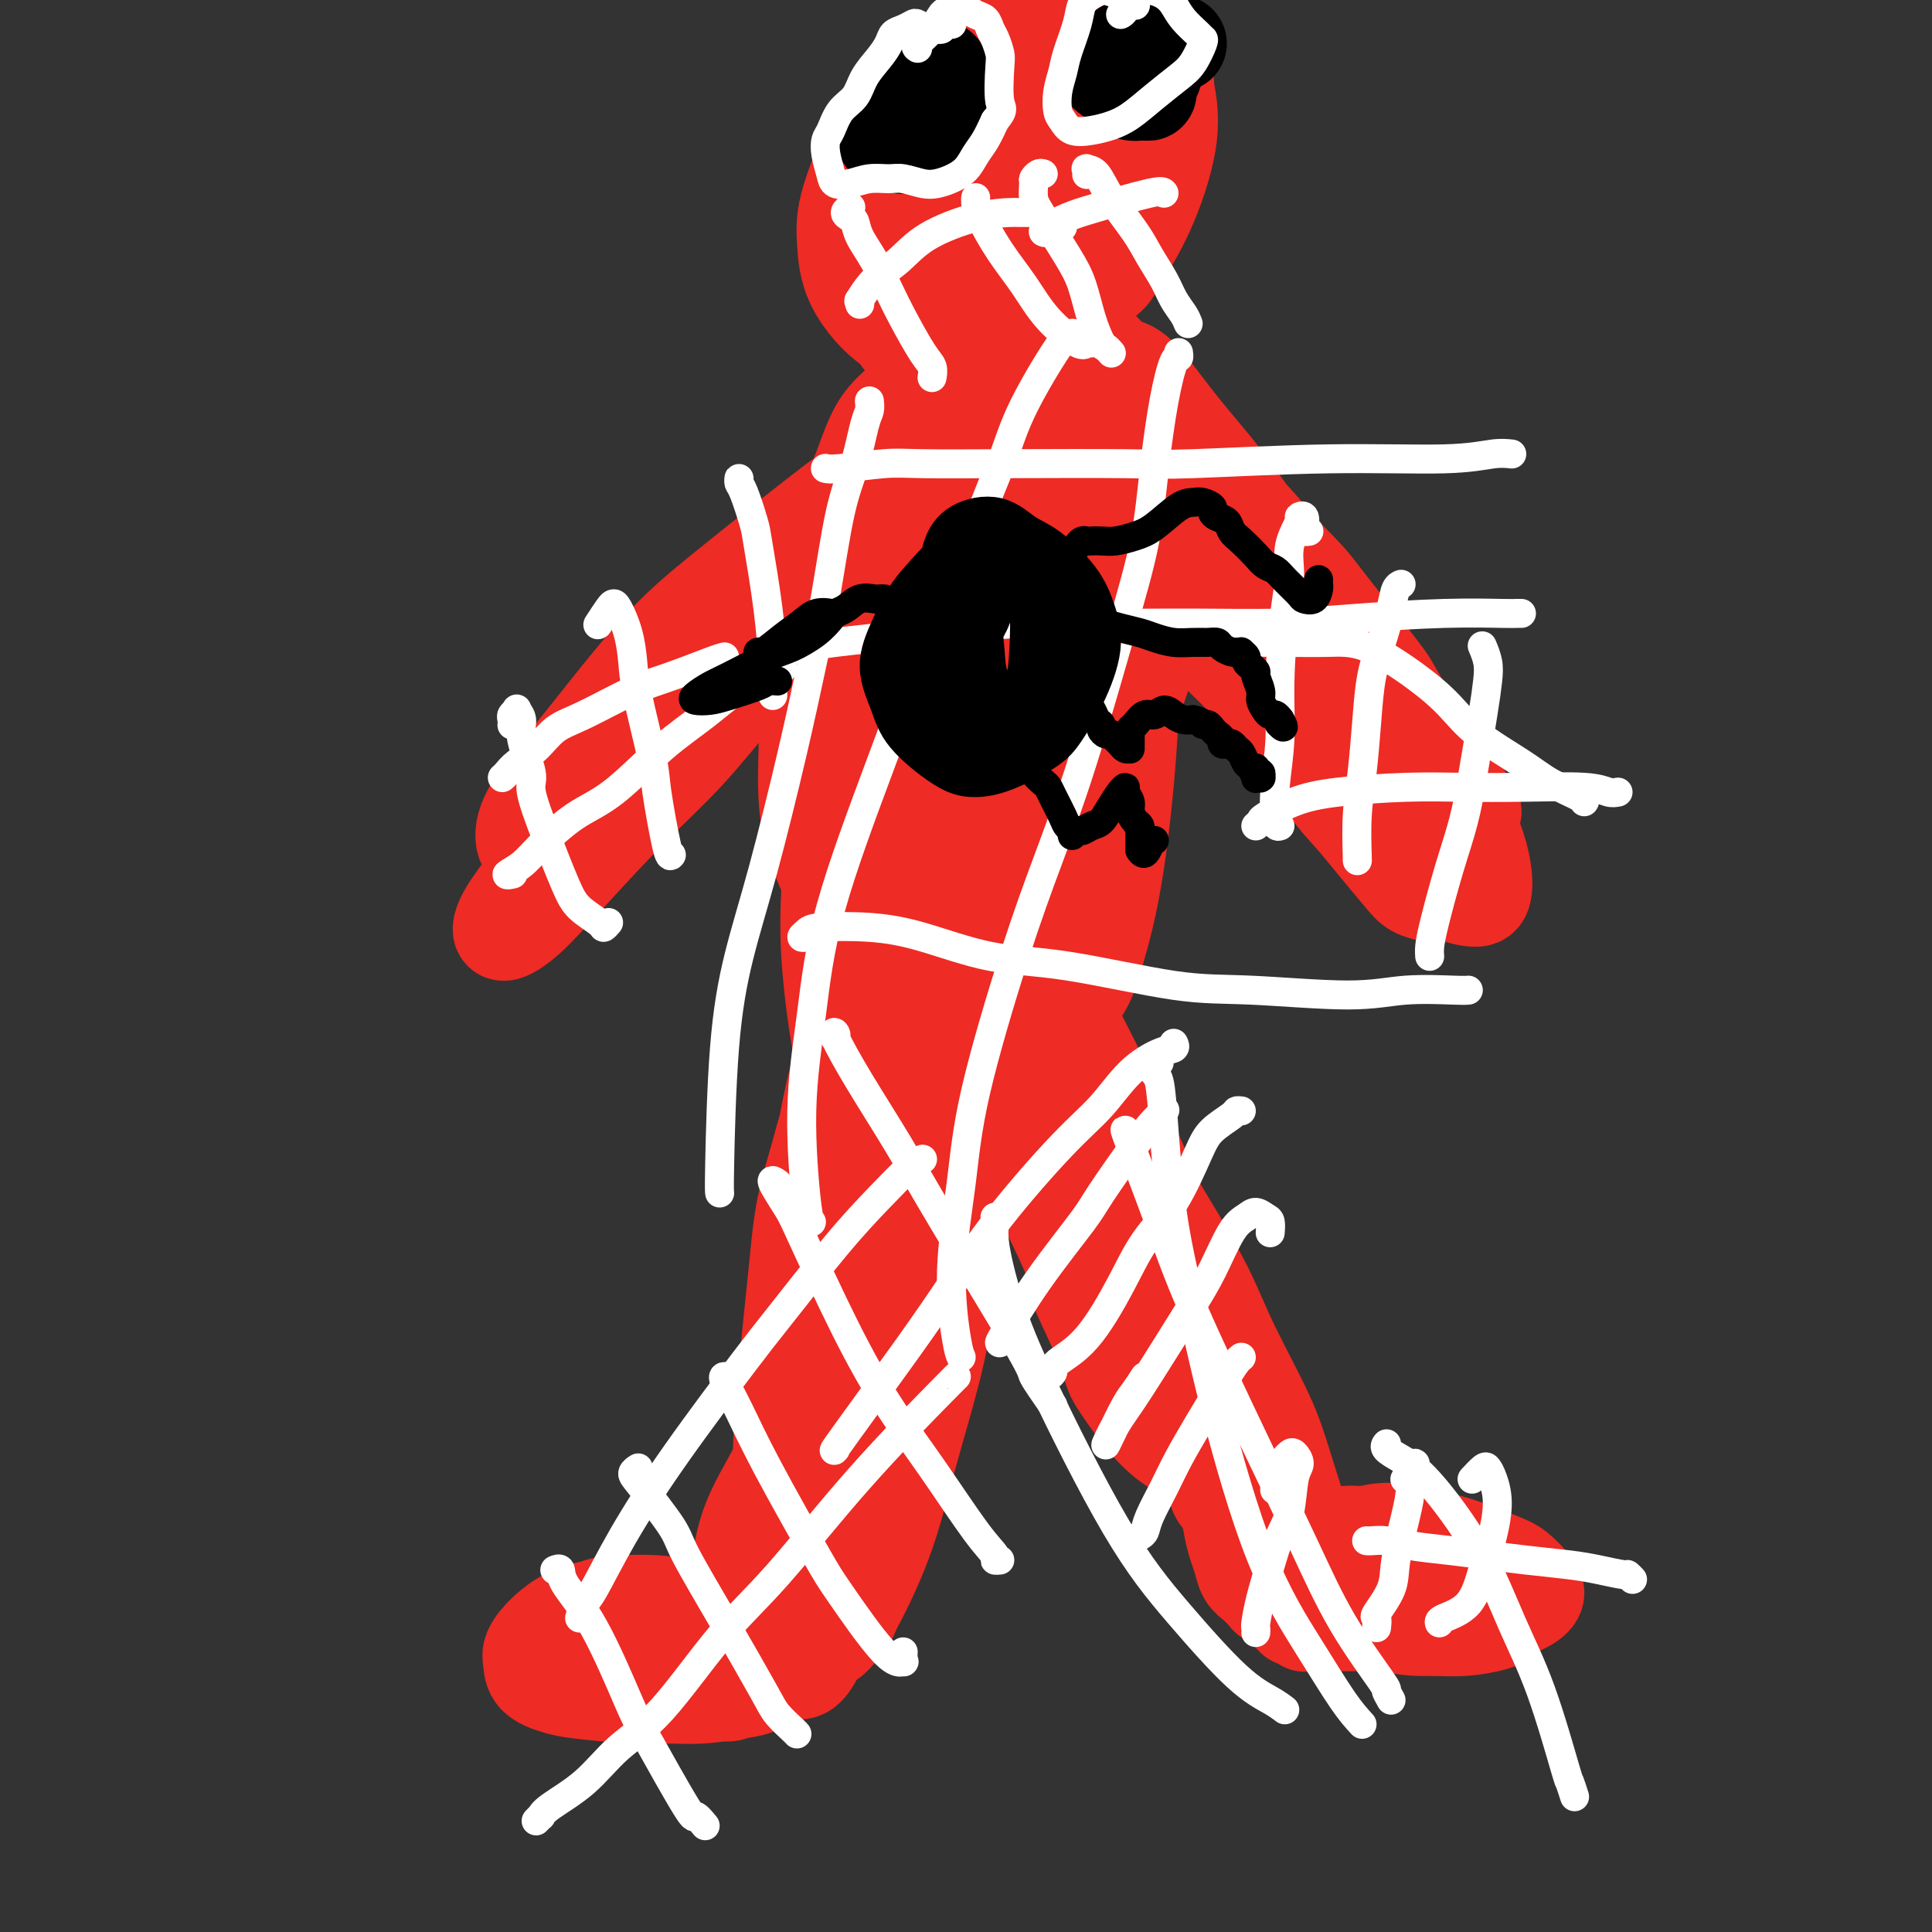 <svg viewBox='0 0 400 400' version='1.1' xmlns='http://www.w3.org/2000/svg' xmlns:xlink='http://www.w3.org/1999/xlink'><rect x="0" y="0" width="400" height="400" fill="#333333" stroke="none"/><g fill='none' stroke='#EE2B24' stroke-width='20' stroke-linecap='round' stroke-linejoin='round'><path d='M188,208c-0.025,0.022 -0.051,0.044 0,0c0.051,-0.044 0.178,-0.155 0,0c-0.178,0.155 -0.662,0.576 -1,1c-0.338,0.424 -0.532,0.850 -1,2c-0.468,1.150 -1.211,3.024 -2,5c-0.789,1.976 -1.625,4.053 -2,6c-0.375,1.947 -0.290,3.765 -1,7c-0.710,3.235 -2.214,7.889 -3,12c-0.786,4.111 -0.852,7.679 -1,11c-0.148,3.321 -0.376,6.394 -1,10c-0.624,3.606 -1.643,7.746 -2,10c-0.357,2.254 -0.052,2.623 0,3c0.052,0.377 -0.149,0.764 0,0c0.149,-0.764 0.649,-2.678 1,-5c0.351,-2.322 0.555,-5.052 1,-8c0.445,-2.948 1.132,-6.113 2,-11c0.868,-4.887 1.919,-11.494 3,-17c1.081,-5.506 2.193,-9.909 3,-14c0.807,-4.091 1.309,-7.868 2,-12c0.691,-4.132 1.571,-8.618 2,-11c0.429,-2.382 0.408,-2.659 0,-3c-0.408,-0.341 -1.204,-0.746 -2,1c-0.796,1.746 -1.593,5.643 -3,10c-1.407,4.357 -3.424,9.175 -5,14c-1.576,4.825 -2.711,9.656 -4,18c-1.289,8.344 -2.731,20.200 -4,30c-1.269,9.800 -2.366,17.542 -3,25c-0.634,7.458 -0.805,14.631 -1,21c-0.195,6.369 -0.413,11.934 0,15c0.413,3.066 1.457,3.633 2,4c0.543,0.367 0.584,0.533 1,-2c0.416,-2.533 1.208,-7.767 2,-13'/><path d='M171,317c0.908,-4.677 1.678,-8.870 3,-15c1.322,-6.130 3.196,-14.197 5,-21c1.804,-6.803 3.538,-12.342 5,-18c1.462,-5.658 2.651,-11.434 4,-17c1.349,-5.566 2.858,-10.921 4,-17c1.142,-6.079 1.915,-12.880 2,-18c0.085,-5.120 -0.520,-8.558 -1,-11c-0.480,-2.442 -0.835,-3.888 -2,-5c-1.165,-1.112 -3.142,-1.890 -5,-1c-1.858,0.890 -3.599,3.447 -5,6c-1.401,2.553 -2.464,5.103 -4,10c-1.536,4.897 -3.547,12.143 -5,19c-1.453,6.857 -2.347,13.326 -3,20c-0.653,6.674 -1.063,13.555 -2,23c-0.937,9.445 -2.399,21.455 -3,30c-0.601,8.545 -0.341,13.627 0,18c0.341,4.373 0.762,8.039 2,11c1.238,2.961 3.291,5.219 5,6c1.709,0.781 3.072,0.087 4,-1c0.928,-1.087 1.422,-2.567 3,-7c1.578,-4.433 4.241,-11.819 6,-19c1.759,-7.181 2.613,-14.157 4,-21c1.387,-6.843 3.307,-13.554 5,-23c1.693,-9.446 3.161,-21.628 4,-30c0.839,-8.372 1.050,-12.936 1,-18c-0.050,-5.064 -0.361,-10.629 -1,-15c-0.639,-4.371 -1.608,-7.547 -3,-9c-1.392,-1.453 -3.208,-1.183 -5,0c-1.792,1.183 -3.559,3.280 -6,8c-2.441,4.720 -5.554,12.063 -8,19c-2.446,6.937 -4.223,13.469 -6,20'/><path d='M169,241c-2.892,9.355 -3.122,13.243 -4,22c-0.878,8.757 -2.406,22.384 -3,32c-0.594,9.616 -0.255,15.221 0,21c0.255,5.779 0.427,11.733 1,16c0.573,4.267 1.548,6.846 3,8c1.452,1.154 3.382,0.882 5,0c1.618,-0.882 2.923,-2.373 5,-6c2.077,-3.627 4.924,-9.391 7,-15c2.076,-5.609 3.379,-11.064 5,-17c1.621,-5.936 3.561,-12.354 5,-18c1.439,-5.646 2.379,-10.522 3,-17c0.621,-6.478 0.925,-14.559 1,-20c0.075,-5.441 -0.078,-8.243 -1,-11c-0.922,-2.757 -2.613,-5.471 -4,-6c-1.387,-0.529 -2.470,1.125 -4,3c-1.530,1.875 -3.507,3.971 -6,9c-2.493,5.029 -5.501,12.992 -8,20c-2.499,7.008 -4.487,13.060 -6,19c-1.513,5.940 -2.550,11.768 -4,19c-1.450,7.232 -3.311,15.868 -4,22c-0.689,6.132 -0.204,9.760 0,13c0.204,3.240 0.127,6.093 1,8c0.873,1.907 2.695,2.867 4,3c1.305,0.133 2.092,-0.560 3,-2c0.908,-1.440 1.937,-3.627 3,-8c1.063,-4.373 2.161,-10.932 3,-16c0.839,-5.068 1.418,-8.645 2,-12c0.582,-3.355 1.166,-6.487 1,-10c-0.166,-3.513 -1.083,-7.407 -2,-9c-0.917,-1.593 -1.833,-0.884 -3,0c-1.167,0.884 -2.583,1.942 -4,3'/><path d='M168,292c-2.339,2.622 -4.687,7.676 -7,12c-2.313,4.324 -4.592,7.919 -6,12c-1.408,4.081 -1.946,8.649 -3,14c-1.054,5.351 -2.626,11.486 -3,15c-0.374,3.514 0.450,4.406 1,5c0.550,0.594 0.827,0.888 2,0c1.173,-0.888 3.242,-2.960 5,-5c1.758,-2.040 3.204,-4.049 5,-6c1.796,-1.951 3.942,-3.843 5,-5c1.058,-1.157 1.029,-1.578 1,-2'/><path d='M111,342c-0.100,1.064 -0.200,2.127 0,3c0.200,0.873 0.700,1.554 1,2c0.300,0.446 0.399,0.656 1,1c0.601,0.344 1.703,0.823 3,1c1.297,0.177 2.788,0.053 4,0c1.212,-0.053 2.144,-0.034 4,0c1.856,0.034 4.635,0.083 7,0c2.365,-0.083 4.314,-0.297 6,0c1.686,0.297 3.109,1.105 5,1c1.891,-0.105 4.252,-1.123 6,-2c1.748,-0.877 2.885,-1.611 4,-2c1.115,-0.389 2.208,-0.432 3,-1c0.792,-0.568 1.282,-1.661 2,-2c0.718,-0.339 1.663,0.078 2,0c0.337,-0.078 0.066,-0.650 0,-1c-0.066,-0.350 0.072,-0.479 0,-1c-0.072,-0.521 -0.356,-1.435 -1,-2c-0.644,-0.565 -1.648,-0.782 -3,-1c-1.352,-0.218 -3.052,-0.438 -5,-1c-1.948,-0.562 -4.144,-1.467 -6,-2c-1.856,-0.533 -3.372,-0.694 -6,-1c-2.628,-0.306 -6.368,-0.755 -9,-1c-2.632,-0.245 -4.155,-0.285 -6,0c-1.845,0.285 -4.010,0.895 -6,2c-1.990,1.105 -3.803,2.705 -5,4c-1.197,1.295 -1.777,2.283 -2,3c-0.223,0.717 -0.087,1.162 0,2c0.087,0.838 0.126,2.070 1,3c0.874,0.930 2.581,1.558 4,2c1.419,0.442 2.548,0.698 5,1c2.452,0.302 6.226,0.651 10,1'/><path d='M130,351c3.823,0.296 5.879,0.035 8,0c2.121,-0.035 4.307,0.154 7,0c2.693,-0.154 5.895,-0.653 8,-1c2.105,-0.347 3.115,-0.544 4,-1c0.885,-0.456 1.645,-1.172 2,-2c0.355,-0.828 0.307,-1.770 0,-3c-0.307,-1.230 -0.871,-2.750 -2,-4c-1.129,-1.250 -2.822,-2.230 -4,-3c-1.178,-0.770 -1.841,-1.329 -4,-2c-2.159,-0.671 -5.815,-1.455 -8,-2c-2.185,-0.545 -2.898,-0.852 -5,-1c-2.102,-0.148 -5.593,-0.139 -8,0c-2.407,0.139 -3.731,0.407 -5,1c-1.269,0.593 -2.484,1.511 -4,3c-1.516,1.489 -3.334,3.547 -4,5c-0.666,1.453 -0.179,2.299 0,3c0.179,0.701 0.051,1.257 1,2c0.949,0.743 2.976,1.673 5,2c2.024,0.327 4.045,0.049 6,0c1.955,-0.049 3.844,0.129 5,0c1.156,-0.129 1.578,-0.564 2,-1'/><path d='M201,199c0.112,0.020 0.225,0.040 0,0c-0.225,-0.040 -0.786,-0.140 -1,0c-0.214,0.140 -0.080,0.521 0,1c0.080,0.479 0.106,1.057 0,2c-0.106,0.943 -0.345,2.252 0,4c0.345,1.748 1.275,3.937 2,6c0.725,2.063 1.244,4.001 2,6c0.756,1.999 1.748,4.059 3,7c1.252,2.941 2.763,6.764 4,10c1.237,3.236 2.200,5.885 3,8c0.800,2.115 1.436,3.698 3,7c1.564,3.302 4.054,8.325 5,11c0.946,2.675 0.348,3.001 1,5c0.652,1.999 2.554,5.670 4,9c1.446,3.330 2.434,6.320 3,8c0.566,1.680 0.709,2.052 2,4c1.291,1.948 3.731,5.473 6,8c2.269,2.527 4.366,4.054 6,5c1.634,0.946 2.805,1.309 4,2c1.195,0.691 2.414,1.711 3,3c0.586,1.289 0.538,2.848 1,4c0.462,1.152 1.432,1.898 2,3c0.568,1.102 0.732,2.560 1,4c0.268,1.440 0.639,2.862 1,4c0.361,1.138 0.710,1.992 1,3c0.290,1.008 0.519,2.172 1,3c0.481,0.828 1.215,1.321 2,2c0.785,0.679 1.623,1.543 2,2c0.377,0.457 0.294,0.508 1,1c0.706,0.492 2.202,1.426 3,2c0.798,0.574 0.899,0.787 1,1'/><path d='M267,334c1.494,1.403 0.729,0.912 1,1c0.271,0.088 1.577,0.756 2,1c0.423,0.244 -0.039,0.065 0,0c0.039,-0.065 0.578,-0.018 1,0c0.422,0.018 0.729,0.005 1,0c0.271,-0.005 0.508,-0.001 1,0c0.492,0.001 1.239,0.000 2,0c0.761,-0.000 1.537,-0.000 2,0c0.463,0.000 0.614,0.000 1,0c0.386,-0.000 1.006,-0.000 2,0c0.994,0.000 2.360,-0.000 3,0c0.640,0.000 0.552,0.000 1,0c0.448,-0.000 1.431,-0.000 2,0c0.569,0.000 0.725,0.001 1,0c0.275,-0.001 0.669,-0.002 1,0c0.331,0.002 0.600,0.009 1,0c0.400,-0.009 0.932,-0.032 1,0c0.068,0.032 -0.326,0.120 0,0c0.326,-0.120 1.374,-0.449 2,-1c0.626,-0.551 0.832,-1.326 1,-2c0.168,-0.674 0.299,-1.249 1,-2c0.701,-0.751 1.974,-1.680 3,-2c1.026,-0.320 1.806,-0.033 3,0c1.194,0.033 2.803,-0.188 4,0c1.197,0.188 1.984,0.786 3,1c1.016,0.214 2.262,0.043 3,0c0.738,-0.043 0.968,0.041 1,0c0.032,-0.041 -0.136,-0.207 0,0c0.136,0.207 0.575,0.786 1,1c0.425,0.214 0.836,0.061 1,0c0.164,-0.061 0.082,-0.031 0,0'/><path d='M313,331c2.753,0.083 1.637,-0.710 1,-1c-0.637,-0.290 -0.795,-0.077 -1,0c-0.205,0.077 -0.456,0.018 -1,0c-0.544,-0.018 -1.379,0.006 -2,0c-0.621,-0.006 -1.026,-0.041 -2,0c-0.974,0.041 -2.516,0.158 -4,0c-1.484,-0.158 -2.910,-0.590 -5,-1c-2.090,-0.410 -4.846,-0.798 -7,-1c-2.154,-0.202 -3.708,-0.219 -5,0c-1.292,0.219 -2.324,0.674 -3,1c-0.676,0.326 -0.997,0.523 -1,1c-0.003,0.477 0.312,1.235 1,2c0.688,0.765 1.750,1.537 3,2c1.250,0.463 2.688,0.616 5,1c2.312,0.384 5.499,1.001 8,1c2.501,-0.001 4.315,-0.618 6,-1c1.685,-0.382 3.241,-0.529 5,-1c1.759,-0.471 3.720,-1.266 5,-2c1.280,-0.734 1.879,-1.408 2,-2c0.121,-0.592 -0.234,-1.104 -1,-2c-0.766,-0.896 -1.942,-2.178 -3,-3c-1.058,-0.822 -1.997,-1.186 -4,-2c-2.003,-0.814 -5.068,-2.080 -8,-3c-2.932,-0.920 -5.731,-1.495 -8,-2c-2.269,-0.505 -4.010,-0.941 -6,-1c-1.990,-0.059 -4.231,0.260 -6,1c-1.769,0.740 -3.065,1.903 -4,3c-0.935,1.097 -1.508,2.129 -2,3c-0.492,0.871 -0.902,1.581 0,3c0.902,1.419 3.115,3.548 5,5c1.885,1.452 3.443,2.226 5,3'/><path d='M286,335c3.473,2.143 7.154,2.000 10,2c2.846,0.000 4.855,0.143 7,0c2.145,-0.143 4.424,-0.573 6,-1c1.576,-0.427 2.450,-0.851 3,-2c0.550,-1.149 0.778,-3.023 1,-4c0.222,-0.977 0.439,-1.058 -1,-2c-1.439,-0.942 -4.534,-2.744 -7,-4c-2.466,-1.256 -4.303,-1.967 -8,-3c-3.697,-1.033 -9.255,-2.388 -13,-3c-3.745,-0.612 -5.677,-0.481 -8,0c-2.323,0.481 -5.035,1.312 -7,2c-1.965,0.688 -3.182,1.232 -4,2c-0.818,0.768 -1.238,1.758 -1,3c0.238,1.242 1.135,2.735 3,4c1.865,1.265 4.700,2.303 7,3c2.300,0.697 4.066,1.053 7,1c2.934,-0.053 7.035,-0.514 10,-1c2.965,-0.486 4.795,-0.996 6,-2c1.205,-1.004 1.786,-2.501 2,-3c0.214,-0.499 0.061,0.000 0,0c-0.061,-0.000 -0.031,-0.500 0,-1'/><path d='M273,322c0.012,0.021 0.024,0.042 0,0c-0.024,-0.042 -0.083,-0.146 -1,0c-0.917,0.146 -2.692,0.544 -4,0c-1.308,-0.544 -2.147,-2.029 -3,-3c-0.853,-0.971 -1.718,-1.428 -3,-4c-1.282,-2.572 -2.982,-7.259 -4,-11c-1.018,-3.741 -1.355,-6.537 -2,-9c-0.645,-2.463 -1.597,-4.595 -3,-8c-1.403,-3.405 -3.256,-8.084 -5,-12c-1.744,-3.916 -3.378,-7.071 -5,-10c-1.622,-2.929 -3.230,-5.633 -5,-8c-1.770,-2.367 -3.701,-4.397 -5,-5c-1.299,-0.603 -1.964,0.221 -2,1c-0.036,0.779 0.559,1.512 2,5c1.441,3.488 3.728,9.730 6,15c2.272,5.270 4.528,9.567 7,14c2.472,4.433 5.159,9.002 8,15c2.841,5.998 5.834,13.427 8,18c2.166,4.573 3.504,6.292 5,8c1.496,1.708 3.148,3.405 4,4c0.852,0.595 0.902,0.089 1,-1c0.098,-1.089 0.242,-2.759 0,-5c-0.242,-2.241 -0.870,-5.052 -2,-9c-1.130,-3.948 -2.762,-9.031 -4,-13c-1.238,-3.969 -2.083,-6.822 -4,-11c-1.917,-4.178 -4.907,-9.681 -7,-14c-2.093,-4.319 -3.288,-7.453 -5,-11c-1.712,-3.547 -3.942,-7.506 -6,-11c-2.058,-3.494 -3.943,-6.524 -6,-10c-2.057,-3.476 -4.284,-7.397 -6,-10c-1.716,-2.603 -2.919,-3.886 -4,-5c-1.081,-1.114 -2.041,-2.057 -3,-3'/><path d='M225,229c-5.941,-10.305 -2.292,-4.067 -1,-1c1.292,3.067 0.227,2.962 0,3c-0.227,0.038 0.386,0.221 2,4c1.614,3.779 4.231,11.156 7,17c2.769,5.844 5.691,10.154 9,16c3.309,5.846 7.006,13.228 9,17c1.994,3.772 2.284,3.935 3,5c0.716,1.065 1.858,3.033 3,5'/><path d='M268,316c0.248,0.283 0.496,0.566 1,2c0.504,1.434 1.263,4.018 2,6c0.737,1.982 1.451,3.362 2,4c0.549,0.638 0.934,0.536 1,0c0.066,-0.536 -0.189,-1.505 -1,-4c-0.811,-2.495 -2.180,-6.515 -4,-10c-1.820,-3.485 -4.090,-6.434 -6,-10c-1.910,-3.566 -3.459,-7.749 -6,-14c-2.541,-6.251 -6.074,-14.569 -9,-21c-2.926,-6.431 -5.246,-10.975 -7,-15c-1.754,-4.025 -2.943,-7.530 -5,-11c-2.057,-3.470 -4.982,-6.905 -7,-9c-2.018,-2.095 -3.129,-2.850 -4,-4c-0.871,-1.150 -1.504,-2.694 -2,-5c-0.496,-2.306 -0.856,-5.373 -1,-7c-0.144,-1.627 -0.072,-1.813 0,-2'/><path d='M221,210c-0.040,1.483 -0.079,2.967 0,3c0.079,0.033 0.277,-1.384 1,1c0.723,2.384 1.970,8.570 3,12c1.030,3.430 1.841,4.103 3,7c1.159,2.897 2.665,8.017 4,12c1.335,3.983 2.500,6.827 4,9c1.500,2.173 3.334,3.673 4,4c0.666,0.327 0.162,-0.519 0,-2c-0.162,-1.481 0.016,-3.597 -1,-7c-1.016,-3.403 -3.228,-8.091 -5,-12c-1.772,-3.909 -3.104,-7.037 -5,-11c-1.896,-3.963 -4.357,-8.759 -6,-12c-1.643,-3.241 -2.470,-4.926 -3,-6c-0.530,-1.074 -0.765,-1.537 -1,-2'/><path d='M209,197c-1.022,0.271 -2.043,0.541 -3,1c-0.957,0.459 -1.848,1.105 -2,2c-0.152,0.895 0.436,2.038 1,4c0.564,1.962 1.105,4.742 2,7c0.895,2.258 2.144,3.993 3,5c0.856,1.007 1.318,1.287 2,1c0.682,-0.287 1.585,-1.140 2,-3c0.415,-1.860 0.341,-4.725 0,-7c-0.341,-2.275 -0.950,-3.959 -2,-6c-1.050,-2.041 -2.541,-4.440 -4,-6c-1.459,-1.560 -2.887,-2.283 -4,-3c-1.113,-0.717 -1.910,-1.429 -3,-1c-1.090,0.429 -2.474,1.999 -3,3c-0.526,1.001 -0.196,1.431 0,4c0.196,2.569 0.258,7.275 1,11c0.742,3.725 2.164,6.469 3,8c0.836,1.531 1.085,1.848 2,2c0.915,0.152 2.496,0.137 4,-2c1.504,-2.137 2.931,-6.396 4,-10c1.069,-3.604 1.782,-6.552 2,-9c0.218,-2.448 -0.057,-4.397 -1,-7c-0.943,-2.603 -2.554,-5.861 -4,-8c-1.446,-2.139 -2.729,-3.158 -4,-4c-1.271,-0.842 -2.531,-1.507 -4,-1c-1.469,0.507 -3.148,2.186 -4,4c-0.852,1.814 -0.878,3.762 -1,6c-0.122,2.238 -0.339,4.765 0,8c0.339,3.235 1.235,7.176 2,10c0.765,2.824 1.398,4.529 2,6c0.602,1.471 1.172,2.706 2,3c0.828,0.294 1.914,-0.353 3,-1'/><path d='M205,214c1.000,0.133 1.000,-0.533 1,-1c-0.000,-0.467 0.000,-0.733 0,-1'/><path d='M189,117c0.097,-0.101 0.194,-0.203 0,0c-0.194,0.203 -0.678,0.710 -1,1c-0.322,0.290 -0.482,0.365 -1,2c-0.518,1.635 -1.395,4.832 -2,8c-0.605,3.168 -0.939,6.307 -1,10c-0.061,3.693 0.152,7.940 1,14c0.848,6.060 2.330,13.932 4,20c1.670,6.068 3.526,10.333 5,14c1.474,3.667 2.565,6.737 4,9c1.435,2.263 3.214,3.718 4,4c0.786,0.282 0.577,-0.608 1,-2c0.423,-1.392 1.476,-3.286 2,-7c0.524,-3.714 0.517,-9.248 1,-14c0.483,-4.752 1.455,-8.722 2,-13c0.545,-4.278 0.663,-8.863 1,-16c0.337,-7.137 0.893,-16.825 1,-24c0.107,-7.175 -0.236,-11.835 -1,-16c-0.764,-4.165 -1.949,-7.834 -3,-12c-1.051,-4.166 -1.968,-8.829 -3,-12c-1.032,-3.171 -2.180,-4.849 -3,-6c-0.820,-1.151 -1.310,-1.774 -2,-1c-0.690,0.774 -1.578,2.947 -3,6c-1.422,3.053 -3.379,6.986 -5,11c-1.621,4.014 -2.905,8.107 -5,15c-2.095,6.893 -5.001,16.585 -7,25c-1.999,8.415 -3.093,15.555 -4,22c-0.907,6.445 -1.629,12.197 -1,18c0.629,5.803 2.608,11.658 4,15c1.392,3.342 2.196,4.171 3,5'/><path d='M223,178c0.045,-1.514 0.089,-3.027 0,-4c-0.089,-0.973 -0.313,-1.405 0,-6c0.313,-4.595 1.161,-13.352 2,-21c0.839,-7.648 1.668,-14.185 2,-18c0.332,-3.815 0.166,-4.907 0,-6'/><path d='M218,89c0.165,-0.066 0.331,-0.132 -2,-2c-2.331,-1.868 -7.158,-5.538 -10,-7c-2.842,-1.462 -3.698,-0.715 -5,0c-1.302,0.715 -3.048,1.398 -5,4c-1.952,2.602 -4.108,7.122 -6,11c-1.892,3.878 -3.519,7.114 -5,11c-1.481,3.886 -2.814,8.423 -4,16c-1.186,7.577 -2.224,18.193 -3,27c-0.776,8.807 -1.291,15.804 -1,23c0.291,7.196 1.386,14.591 3,20c1.614,5.409 3.747,8.831 5,11c1.253,2.169 1.627,3.084 2,4'/><path d='M204,93c-0.024,-0.439 -0.049,-0.878 0,-1c0.049,-0.122 0.170,0.073 0,-1c-0.170,-1.073 -0.631,-3.413 -1,-5c-0.369,-1.587 -0.644,-2.422 -1,-3c-0.356,-0.578 -0.792,-0.898 -2,0c-1.208,0.898 -3.188,3.015 -5,6c-1.812,2.985 -3.457,6.839 -5,10c-1.543,3.161 -2.983,5.629 -4,10c-1.017,4.371 -1.611,10.644 -2,16c-0.389,5.356 -0.572,9.795 0,15c0.572,5.205 1.900,11.175 3,18c1.100,6.825 1.973,14.504 3,19c1.027,4.496 2.208,5.809 3,7c0.792,1.191 1.195,2.259 3,2c1.805,-0.259 5.011,-1.844 7,-4c1.989,-2.156 2.761,-4.884 4,-8c1.239,-3.116 2.947,-6.620 5,-13c2.053,-6.380 4.453,-15.636 6,-23c1.547,-7.364 2.242,-12.836 3,-18c0.758,-5.164 1.578,-10.021 1,-15c-0.578,-4.979 -2.553,-10.080 -4,-13c-1.447,-2.920 -2.365,-3.659 -4,-4c-1.635,-0.341 -3.988,-0.283 -6,2c-2.012,2.283 -3.683,6.791 -5,11c-1.317,4.209 -2.278,8.117 -3,12c-0.722,3.883 -1.203,7.740 -2,13c-0.797,5.260 -1.911,11.923 -2,16c-0.089,4.077 0.846,5.568 1,7c0.154,1.432 -0.474,2.807 0,3c0.474,0.193 2.051,-0.794 3,-2c0.949,-1.206 1.271,-2.630 2,-5c0.729,-2.370 1.864,-5.685 3,-9'/><path d='M205,136c1.911,-5.289 2.689,-10.511 3,-13c0.311,-2.489 0.156,-2.244 0,-2'/><path d='M220,118c0.041,-3.267 0.082,-6.535 0,-9c-0.082,-2.465 -0.285,-4.128 -1,-6c-0.715,-1.872 -1.940,-3.952 -3,-6c-1.060,-2.048 -1.955,-4.063 -3,-6c-1.045,-1.937 -2.240,-3.797 -4,-6c-1.760,-2.203 -4.086,-4.749 -6,-6c-1.914,-1.251 -3.418,-1.207 -5,-1c-1.582,0.207 -3.243,0.579 -6,2c-2.757,1.421 -6.609,3.892 -9,7c-2.391,3.108 -3.321,6.851 -5,11c-1.679,4.149 -4.107,8.702 -6,16c-1.893,7.298 -3.252,17.339 -4,25c-0.748,7.661 -0.885,12.942 -1,18c-0.115,5.058 -0.208,9.893 1,15c1.208,5.107 3.715,10.486 6,14c2.285,3.514 4.346,5.164 7,7c2.654,1.836 5.899,3.858 10,4c4.101,0.142 9.058,-1.595 13,-4c3.942,-2.405 6.868,-5.478 10,-9c3.132,-3.522 6.471,-7.494 10,-14c3.529,-6.506 7.247,-15.547 10,-23c2.753,-7.453 4.542,-13.317 6,-19c1.458,-5.683 2.585,-11.186 2,-18c-0.585,-6.814 -2.881,-14.941 -5,-21c-2.119,-6.059 -4.061,-10.051 -6,-13c-1.939,-2.949 -3.876,-4.854 -7,-6c-3.124,-1.146 -7.435,-1.534 -11,-1c-3.565,0.534 -6.383,1.990 -9,4c-2.617,2.010 -5.033,4.574 -8,9c-2.967,4.426 -6.483,10.713 -10,17'/><path d='M186,99c-3.798,6.339 -4.291,9.187 -6,18c-1.709,8.813 -4.632,23.592 -6,31c-1.368,7.408 -1.180,7.444 -1,11c0.180,3.556 0.353,10.633 1,16c0.647,5.367 1.769,9.025 4,14c2.231,4.975 5.573,11.268 9,15c3.427,3.732 6.941,4.903 10,6c3.059,1.097 5.665,2.121 10,2c4.335,-0.121 10.400,-1.387 14,-4c3.600,-2.613 4.733,-6.572 6,-11c1.267,-4.428 2.666,-9.325 4,-18c1.334,-8.675 2.604,-21.129 3,-31c0.396,-9.871 -0.083,-17.159 -1,-24c-0.917,-6.841 -2.274,-13.233 -4,-19c-1.726,-5.767 -3.822,-10.907 -6,-14c-2.178,-3.093 -4.438,-4.137 -7,-5c-2.562,-0.863 -5.427,-1.544 -9,-1c-3.573,0.544 -7.855,2.315 -11,5c-3.145,2.685 -5.152,6.285 -7,10c-1.848,3.715 -3.538,7.546 -5,15c-1.462,7.454 -2.696,18.531 -3,27c-0.304,8.469 0.321,14.329 1,20c0.679,5.671 1.413,11.154 3,17c1.587,5.846 4.028,12.054 6,16c1.972,3.946 3.475,5.630 5,7c1.525,1.370 3.070,2.428 5,2c1.930,-0.428 4.244,-2.341 6,-5c1.756,-2.659 2.955,-6.063 4,-10c1.045,-3.937 1.935,-8.406 3,-15c1.065,-6.594 2.304,-15.313 3,-22c0.696,-6.687 0.848,-11.344 1,-16'/><path d='M218,136c1.236,-10.337 0.825,-9.679 -1,-14c-1.825,-4.321 -5.064,-13.620 -7,-18c-1.936,-4.380 -2.568,-3.840 -4,-4c-1.432,-0.160 -3.662,-1.019 -7,1c-3.338,2.019 -7.782,6.917 -11,12c-3.218,5.083 -5.211,10.350 -7,16c-1.789,5.650 -3.375,11.683 -5,21c-1.625,9.317 -3.289,21.920 -4,31c-0.711,9.080 -0.470,14.639 0,20c0.470,5.361 1.168,10.524 2,15c0.832,4.476 1.798,8.266 3,10c1.202,1.734 2.640,1.414 4,1c1.360,-0.414 2.642,-0.921 4,-4c1.358,-3.079 2.791,-8.729 4,-14c1.209,-5.271 2.195,-10.164 3,-15c0.805,-4.836 1.428,-9.615 2,-16c0.572,-6.385 1.094,-14.376 1,-19c-0.094,-4.624 -0.803,-5.882 -1,-7c-0.197,-1.118 0.118,-2.098 -1,-1c-1.118,1.098 -3.670,4.272 -5,8c-1.330,3.728 -1.439,8.010 -2,12c-0.561,3.990 -1.573,7.688 -2,13c-0.427,5.312 -0.269,12.238 0,16c0.269,3.762 0.648,4.361 1,5c0.352,0.639 0.676,1.320 1,2'/><path d='M233,107c-0.284,0.352 -0.567,0.703 -1,1c-0.433,0.297 -1.015,0.538 -1,1c0.015,0.462 0.629,1.144 1,2c0.371,0.856 0.501,1.885 1,3c0.499,1.115 1.368,2.316 3,4c1.632,1.684 4.028,3.849 6,6c1.972,2.151 3.519,4.286 5,6c1.481,1.714 2.895,3.006 5,5c2.105,1.994 4.901,4.688 7,7c2.099,2.312 3.501,4.241 5,6c1.499,1.759 3.094,3.349 5,6c1.906,2.651 4.123,6.363 6,9c1.877,2.637 3.413,4.198 5,6c1.587,1.802 3.224,3.843 5,6c1.776,2.157 3.693,4.429 5,6c1.307,1.571 2.006,2.441 3,3c0.994,0.559 2.282,0.808 3,1c0.718,0.192 0.864,0.326 1,0c0.136,-0.326 0.262,-1.113 0,-2c-0.262,-0.887 -0.913,-1.874 -2,-4c-1.087,-2.126 -2.609,-5.391 -4,-8c-1.391,-2.609 -2.650,-4.561 -4,-7c-1.350,-2.439 -2.790,-5.363 -5,-9c-2.210,-3.637 -5.189,-7.986 -8,-12c-2.811,-4.014 -5.455,-7.694 -8,-11c-2.545,-3.306 -4.991,-6.237 -8,-9c-3.009,-2.763 -6.580,-5.359 -9,-7c-2.420,-1.641 -3.690,-2.326 -5,-3c-1.310,-0.674 -2.660,-1.335 -4,-2c-1.340,-0.665 -2.670,-1.332 -4,-2'/><path d='M236,109c-4.658,-3.509 -1.304,-0.783 0,0c1.304,0.783 0.557,-0.377 1,0c0.443,0.377 2.076,2.290 4,4c1.924,1.710 4.139,3.216 6,5c1.861,1.784 3.368,3.844 6,7c2.632,3.156 6.390,7.407 9,11c2.610,3.593 4.072,6.526 6,10c1.928,3.474 4.322,7.487 7,12c2.678,4.513 5.641,9.525 8,13c2.359,3.475 4.114,5.414 6,7c1.886,1.586 3.904,2.818 6,4c2.096,1.182 4.270,2.315 6,3c1.730,0.685 3.017,0.924 4,1c0.983,0.076 1.662,-0.009 2,-1c0.338,-0.991 0.336,-2.886 0,-5c-0.336,-2.114 -1.006,-4.445 -2,-7c-0.994,-2.555 -2.311,-5.333 -5,-10c-2.689,-4.667 -6.750,-11.223 -10,-16c-3.250,-4.777 -5.689,-7.774 -8,-11c-2.311,-3.226 -4.495,-6.682 -8,-11c-3.505,-4.318 -8.333,-9.497 -12,-14c-3.667,-4.503 -6.174,-8.330 -9,-12c-2.826,-3.670 -5.973,-7.182 -9,-11c-3.027,-3.818 -5.935,-7.941 -8,-10c-2.065,-2.059 -3.287,-2.055 -4,-2c-0.713,0.055 -0.917,0.160 -1,1c-0.083,0.840 -0.044,2.416 1,4c1.044,1.584 3.094,3.177 5,5c1.906,1.823 3.667,3.875 7,7c3.333,3.125 8.238,7.321 12,11c3.762,3.679 6.381,6.839 9,10'/><path d='M265,114c6.517,6.578 6.310,6.524 9,10c2.690,3.476 8.278,10.483 11,14c2.722,3.517 2.577,3.544 4,6c1.423,2.456 4.413,7.339 7,11c2.587,3.661 4.771,6.099 6,8c1.229,1.901 1.503,3.266 2,4c0.497,0.734 1.216,0.836 1,1c-0.216,0.164 -1.366,0.390 -3,-2c-1.634,-2.390 -3.753,-7.397 -5,-10c-1.247,-2.603 -1.624,-2.801 -2,-3'/><path d='M191,106c0.343,-0.059 0.685,-0.118 0,0c-0.685,0.118 -2.398,0.414 -4,1c-1.602,0.586 -3.095,1.462 -5,3c-1.905,1.538 -4.223,3.738 -8,7c-3.777,3.262 -9.012,7.584 -14,12c-4.988,4.416 -9.728,8.925 -14,13c-4.272,4.075 -8.076,7.717 -13,13c-4.924,5.283 -10.969,12.207 -15,17c-4.031,4.793 -6.050,7.456 -8,10c-1.950,2.544 -3.833,4.969 -5,7c-1.167,2.031 -1.618,3.669 -1,4c0.618,0.331 2.305,-0.645 4,-2c1.695,-1.355 3.400,-3.090 7,-7c3.600,-3.910 9.097,-9.995 14,-15c4.903,-5.005 9.214,-8.930 13,-13c3.786,-4.070 7.047,-8.285 12,-14c4.953,-5.715 11.596,-12.929 16,-18c4.404,-5.071 6.568,-7.998 9,-11c2.432,-3.002 5.133,-6.079 7,-9c1.867,-2.921 2.899,-5.685 3,-7c0.101,-1.315 -0.730,-1.181 -2,-1c-1.270,0.181 -2.977,0.408 -7,3c-4.023,2.592 -10.360,7.548 -16,12c-5.640,4.452 -10.584,8.402 -15,12c-4.416,3.598 -8.306,6.846 -13,12c-4.694,5.154 -10.192,12.213 -14,17c-3.808,4.787 -5.926,7.302 -8,10c-2.074,2.698 -4.102,5.579 -5,8c-0.898,2.421 -0.665,4.383 0,5c0.665,0.617 1.761,-0.109 4,-2c2.239,-1.891 5.619,-4.945 9,-8'/><path d='M122,165c4.947,-3.987 10.814,-8.956 18,-16c7.186,-7.044 15.689,-16.163 19,-20c3.311,-3.837 1.429,-2.391 2,-3c0.571,-0.609 3.594,-3.272 5,-5c1.406,-1.728 1.194,-2.521 1,-3c-0.194,-0.479 -0.372,-0.644 -3,1c-2.628,1.644 -7.708,5.096 -13,10c-5.292,4.904 -10.798,11.258 -14,15c-3.202,3.742 -4.101,4.871 -5,6'/><path d='M241,17c-0.017,-0.048 -0.035,-0.096 -1,-1c-0.965,-0.904 -2.879,-2.665 -5,-4c-2.121,-1.335 -4.449,-2.243 -7,-3c-2.551,-0.757 -5.327,-1.362 -9,-1c-3.673,0.362 -8.245,1.691 -11,3c-2.755,1.309 -3.693,2.599 -5,4c-1.307,1.401 -2.982,2.914 -5,6c-2.018,3.086 -4.379,7.744 -6,11c-1.621,3.256 -2.500,5.110 -3,7c-0.500,1.890 -0.619,3.816 0,6c0.619,2.184 1.977,4.624 3,6c1.023,1.376 1.712,1.686 3,2c1.288,0.314 3.174,0.630 6,0c2.826,-0.630 6.591,-2.208 10,-4c3.409,-1.792 6.460,-3.798 9,-6c2.540,-2.202 4.568,-4.599 7,-8c2.432,-3.401 5.267,-7.804 7,-11c1.733,-3.196 2.363,-5.183 3,-7c0.637,-1.817 1.282,-3.464 1,-5c-0.282,-1.536 -1.492,-2.959 -3,-4c-1.508,-1.041 -3.313,-1.698 -5,-2c-1.687,-0.302 -3.255,-0.248 -7,0c-3.745,0.248 -9.668,0.689 -14,2c-4.332,1.311 -7.072,3.490 -10,6c-2.928,2.510 -6.045,5.349 -9,9c-2.955,3.651 -5.749,8.112 -7,12c-1.251,3.888 -0.960,7.202 -1,10c-0.040,2.798 -0.413,5.080 0,9c0.413,3.920 1.611,9.478 3,13c1.389,3.522 2.968,5.006 5,6c2.032,0.994 4.516,1.497 7,2'/><path d='M197,75c3.338,1.187 5.682,0.154 10,-4c4.318,-4.154 10.609,-11.431 13,-14c2.391,-2.569 0.882,-0.432 2,-3c1.118,-2.568 4.863,-9.842 7,-15c2.137,-5.158 2.666,-8.201 3,-11c0.334,-2.799 0.474,-5.355 0,-9c-0.474,-3.645 -1.560,-8.380 -3,-11c-1.440,-2.620 -3.232,-3.126 -5,-4c-1.768,-0.874 -3.511,-2.115 -7,-2c-3.489,0.115 -8.725,1.588 -13,4c-4.275,2.412 -7.589,5.764 -11,9c-3.411,3.236 -6.920,6.355 -10,11c-3.080,4.645 -5.732,10.817 -7,15c-1.268,4.183 -1.153,6.377 -1,9c0.153,2.623 0.345,5.674 2,9c1.655,3.326 4.773,6.925 8,9c3.227,2.075 6.564,2.625 10,3c3.436,0.375 6.971,0.576 12,-1c5.029,-1.576 11.552,-4.929 16,-8c4.448,-3.071 6.819,-5.858 9,-9c2.181,-3.142 4.170,-6.637 6,-11c1.830,-4.363 3.502,-9.592 4,-14c0.498,-4.408 -0.178,-7.993 -1,-11c-0.822,-3.007 -1.790,-5.436 -4,-8c-2.210,-2.564 -5.661,-5.263 -9,-6c-3.339,-0.737 -6.567,0.489 -10,2c-3.433,1.511 -7.072,3.308 -11,7c-3.928,3.692 -8.146,9.278 -10,14c-1.854,4.722 -1.345,8.579 -1,12c0.345,3.421 0.527,6.406 2,10c1.473,3.594 4.236,7.797 7,12'/><path d='M205,60c2.104,3.298 3.863,5.543 8,5c4.137,-0.543 10.653,-3.873 14,-6c3.347,-2.127 3.527,-3.051 5,-6c1.473,-2.949 4.241,-7.922 6,-12c1.759,-4.078 2.511,-7.262 3,-12c0.489,-4.738 0.715,-11.029 0,-15c-0.715,-3.971 -2.372,-5.620 -4,-7c-1.628,-1.380 -3.226,-2.489 -6,-2c-2.774,0.489 -6.724,2.576 -10,5c-3.276,2.424 -5.878,5.183 -8,8c-2.122,2.817 -3.766,5.691 -5,10c-1.234,4.309 -2.060,10.053 -2,14c0.060,3.947 1.006,6.098 2,8c0.994,1.902 2.036,3.556 4,4c1.964,0.444 4.850,-0.321 7,-2c2.150,-1.679 3.565,-4.270 5,-7c1.435,-2.730 2.888,-5.597 4,-9c1.112,-3.403 1.881,-7.342 2,-10c0.119,-2.658 -0.411,-4.034 -1,-5c-0.589,-0.966 -1.237,-1.520 -3,-1c-1.763,0.520 -4.641,2.114 -7,4c-2.359,1.886 -4.199,4.064 -6,6c-1.801,1.936 -3.563,3.629 -5,6c-1.437,2.371 -2.548,5.421 -3,7c-0.452,1.579 -0.244,1.688 0,2c0.244,0.312 0.525,0.828 2,0c1.475,-0.828 4.144,-3.001 6,-5c1.856,-1.999 2.900,-3.824 4,-5c1.100,-1.176 2.258,-1.701 3,-2c0.742,-0.299 1.069,-0.371 1,0c-0.069,0.371 -0.535,1.186 -1,2'/></g>
<g fill='none' stroke='#000000' stroke-width='20' stroke-linecap='round' stroke-linejoin='round'><path d='M195,20c-0.001,-0.326 -0.003,-0.652 0,-1c0.003,-0.348 0.010,-0.718 0,-1c-0.010,-0.282 -0.037,-0.476 0,-1c0.037,-0.524 0.137,-1.379 0,-2c-0.137,-0.621 -0.513,-1.009 -1,-1c-0.487,0.009 -1.086,0.413 -2,1c-0.914,0.587 -2.144,1.355 -3,2c-0.856,0.645 -1.337,1.167 -2,2c-0.663,0.833 -1.507,1.978 -2,3c-0.493,1.022 -0.635,1.921 -1,3c-0.365,1.079 -0.954,2.339 -1,3c-0.046,0.661 0.451,0.722 1,1c0.549,0.278 1.148,0.772 2,1c0.852,0.228 1.955,0.189 3,0c1.045,-0.189 2.032,-0.526 3,-1c0.968,-0.474 1.918,-1.083 3,-2c1.082,-0.917 2.298,-2.141 3,-3c0.702,-0.859 0.892,-1.351 1,-2c0.108,-0.649 0.133,-1.453 0,-2c-0.133,-0.547 -0.425,-0.836 -1,-1c-0.575,-0.164 -1.433,-0.202 -2,0c-0.567,0.202 -0.843,0.645 -1,1c-0.157,0.355 -0.197,0.621 0,1c0.197,0.379 0.630,0.871 1,1c0.370,0.129 0.677,-0.106 1,0c0.323,0.106 0.661,0.553 1,1'/><path d='M244,9c-0.228,0.008 -0.456,0.016 -1,0c-0.544,-0.016 -1.403,-0.058 -2,0c-0.597,0.058 -0.933,0.214 -1,0c-0.067,-0.214 0.133,-0.798 0,-1c-0.133,-0.202 -0.599,-0.022 -1,0c-0.401,0.022 -0.737,-0.112 -1,0c-0.263,0.112 -0.453,0.471 -1,1c-0.547,0.529 -1.450,1.227 -2,2c-0.550,0.773 -0.748,1.622 -1,2c-0.252,0.378 -0.558,0.284 -1,1c-0.442,0.716 -1.019,2.241 -1,3c0.019,0.759 0.635,0.751 1,1c0.365,0.249 0.480,0.754 1,1c0.520,0.246 1.447,0.232 2,0c0.553,-0.232 0.734,-0.682 1,-1c0.266,-0.318 0.616,-0.505 1,-1c0.384,-0.495 0.800,-1.297 1,-2c0.200,-0.703 0.183,-1.307 0,-2c-0.183,-0.693 -0.532,-1.474 -1,-2c-0.468,-0.526 -1.056,-0.799 -2,-1c-0.944,-0.201 -2.243,-0.332 -3,0c-0.757,0.332 -0.973,1.128 -2,2c-1.027,0.872 -2.865,1.821 -2,3c0.865,1.179 4.432,2.590 8,4'/><path d='M237,19c1.333,0.500 0.667,-0.250 0,-1'/></g>
<g fill='none' stroke='#FFFFFF' stroke-width='6' stroke-linecap='round' stroke-linejoin='round'><path d='M197,5c-0.024,-0.008 -0.048,-0.016 0,0c0.048,0.016 0.167,0.057 0,0c-0.167,-0.057 -0.621,-0.210 -1,0c-0.379,0.210 -0.683,0.785 -1,1c-0.317,0.215 -0.648,0.071 -1,0c-0.352,-0.071 -0.727,-0.068 -1,0c-0.273,0.068 -0.444,0.203 -1,0c-0.556,-0.203 -1.496,-0.743 -2,-1c-0.504,-0.257 -0.571,-0.233 -1,0c-0.429,0.233 -1.221,0.673 -2,1c-0.779,0.327 -1.544,0.542 -2,1c-0.456,0.458 -0.601,1.160 -1,2c-0.399,0.840 -1.052,1.818 -2,3c-0.948,1.182 -2.191,2.567 -3,4c-0.809,1.433 -1.184,2.914 -2,4c-0.816,1.086 -2.072,1.779 -3,3c-0.928,1.221 -1.529,2.972 -2,4c-0.471,1.028 -0.812,1.334 -1,2c-0.188,0.666 -0.225,1.691 0,3c0.225,1.309 0.710,2.901 1,4c0.290,1.099 0.383,1.705 1,2c0.617,0.295 1.758,0.279 3,0c1.242,-0.279 2.587,-0.820 4,-1c1.413,-0.180 2.895,0.002 4,0c1.105,-0.002 1.833,-0.188 3,0c1.167,0.188 2.774,0.749 4,1c1.226,0.251 2.072,0.192 3,0c0.928,-0.192 1.939,-0.518 3,-1c1.061,-0.482 2.171,-1.119 3,-2c0.829,-0.881 1.377,-2.006 2,-3c0.623,-0.994 1.321,-1.855 2,-3c0.679,-1.145 1.340,-2.572 2,-4'/><path d='M206,25c2.086,-2.530 1.302,-2.354 1,-4c-0.302,-1.646 -0.121,-5.113 0,-7c0.121,-1.887 0.184,-2.193 0,-3c-0.184,-0.807 -0.615,-2.115 -1,-3c-0.385,-0.885 -0.726,-1.348 -1,-2c-0.274,-0.652 -0.482,-1.494 -1,-2c-0.518,-0.506 -1.345,-0.677 -2,-1c-0.655,-0.323 -1.139,-0.798 -2,-1c-0.861,-0.202 -2.098,-0.132 -3,0c-0.902,0.132 -1.469,0.324 -2,1c-0.531,0.676 -1.028,1.836 -2,3c-0.972,1.164 -2.421,2.333 -3,3c-0.579,0.667 -0.290,0.834 0,1'/><path d='M235,1c0.076,0.091 0.151,0.181 0,0c-0.151,-0.181 -0.530,-0.635 -1,-1c-0.470,-0.365 -1.033,-0.643 -2,-1c-0.967,-0.357 -2.338,-0.793 -3,-1c-0.662,-0.207 -0.615,-0.183 -1,0c-0.385,0.183 -1.202,0.527 -2,1c-0.798,0.473 -1.576,1.077 -2,2c-0.424,0.923 -0.492,2.166 -1,4c-0.508,1.834 -1.454,4.259 -2,6c-0.546,1.741 -0.692,2.800 -1,4c-0.308,1.200 -0.778,2.543 -1,4c-0.222,1.457 -0.195,3.029 0,4c0.195,0.971 0.557,1.342 1,2c0.443,0.658 0.967,1.605 2,2c1.033,0.395 2.577,0.240 4,0c1.423,-0.240 2.727,-0.566 4,-1c1.273,-0.434 2.517,-0.978 4,-2c1.483,-1.022 3.207,-2.522 5,-4c1.793,-1.478 3.656,-2.933 5,-4c1.344,-1.067 2.168,-1.745 3,-3c0.832,-1.255 1.670,-3.088 2,-4c0.330,-0.912 0.150,-0.902 0,-1c-0.150,-0.098 -0.269,-0.303 -1,-1c-0.731,-0.697 -2.072,-1.884 -3,-3c-0.928,-1.116 -1.443,-2.159 -2,-3c-0.557,-0.841 -1.158,-1.479 -2,-2c-0.842,-0.521 -1.927,-0.923 -3,-1c-1.073,-0.077 -2.135,0.172 -3,1c-0.865,0.828 -1.533,2.237 -2,3c-0.467,0.763 -0.734,0.882 -1,1'/><path d='M106,150c-0.009,0.090 -0.018,0.180 0,0c0.018,-0.180 0.062,-0.632 0,-1c-0.062,-0.368 -0.229,-0.654 0,-1c0.229,-0.346 0.854,-0.752 1,-1c0.146,-0.248 -0.187,-0.339 0,0c0.187,0.339 0.895,1.107 1,2c0.105,0.893 -0.393,1.911 0,4c0.393,2.089 1.678,5.248 2,7c0.322,1.752 -0.320,2.098 0,4c0.320,1.902 1.602,5.362 3,9c1.398,3.638 2.913,7.456 4,10c1.087,2.544 1.745,3.816 3,5c1.255,1.184 3.107,2.280 4,3c0.893,0.720 0.827,1.063 1,1c0.173,-0.063 0.587,-0.531 1,-1'/><path d='M124,129c-0.200,0.309 -0.401,0.619 0,0c0.401,-0.619 1.403,-2.165 2,-3c0.597,-0.835 0.788,-0.959 1,-1c0.212,-0.041 0.446,0.002 1,1c0.554,0.998 1.429,2.951 2,5c0.571,2.049 0.839,4.192 1,6c0.161,1.808 0.214,3.280 1,7c0.786,3.720 2.303,9.688 3,13c0.697,3.312 0.572,3.969 1,7c0.428,3.031 1.408,8.438 2,11c0.592,2.562 0.796,2.281 1,2'/><path d='M153,100c0.015,-0.519 0.031,-1.038 0,-1c-0.031,0.038 -0.107,0.633 0,1c0.107,0.367 0.397,0.504 1,2c0.603,1.496 1.521,4.349 2,6c0.479,1.651 0.521,2.100 1,5c0.479,2.900 1.397,8.252 2,13c0.603,4.748 0.893,8.894 1,11c0.107,2.106 0.031,2.173 0,3c-0.031,0.827 -0.015,2.413 0,4'/><path d='M104,161c0.293,-0.259 0.586,-0.517 1,-1c0.414,-0.483 0.948,-1.190 2,-2c1.052,-0.810 2.623,-1.724 4,-3c1.377,-1.276 2.561,-2.912 4,-4c1.439,-1.088 3.134,-1.626 6,-3c2.866,-1.374 6.902,-3.585 10,-5c3.098,-1.415 5.257,-2.035 8,-3c2.743,-0.965 6.069,-2.276 8,-3c1.931,-0.724 2.465,-0.862 3,-1'/><path d='M106,181c0.184,-0.039 0.367,-0.079 0,0c-0.367,0.079 -1.285,0.276 -1,0c0.285,-0.276 1.774,-1.027 3,-2c1.226,-0.973 2.191,-2.169 4,-4c1.809,-1.831 4.462,-4.296 7,-6c2.538,-1.704 4.961,-2.645 8,-5c3.039,-2.355 6.696,-6.123 10,-9c3.304,-2.877 6.257,-4.864 9,-7c2.743,-2.136 5.277,-4.421 8,-6c2.723,-1.579 5.635,-2.451 7,-3c1.365,-0.549 1.182,-0.774 1,-1'/><path d='M271,110c-0.413,0.053 -0.827,0.105 -1,0c-0.173,-0.105 -0.107,-0.368 0,-1c0.107,-0.632 0.254,-1.634 0,-2c-0.254,-0.366 -0.908,-0.097 -1,0c-0.092,0.097 0.378,0.023 0,1c-0.378,0.977 -1.603,3.005 -2,5c-0.397,1.995 0.034,3.955 0,6c-0.034,2.045 -0.532,4.173 -1,8c-0.468,3.827 -0.907,9.351 -1,14c-0.093,4.649 0.161,8.421 0,12c-0.161,3.579 -0.736,6.963 -1,10c-0.264,3.037 -0.218,5.725 0,7c0.218,1.275 0.609,1.138 1,1'/><path d='M290,121c-0.026,0.010 -0.051,0.020 0,0c0.051,-0.020 0.179,-0.070 0,0c-0.179,0.070 -0.664,0.260 -1,1c-0.336,0.740 -0.524,2.029 -1,4c-0.476,1.971 -1.242,4.624 -2,7c-0.758,2.376 -1.510,4.476 -2,7c-0.490,2.524 -0.720,5.472 -1,9c-0.280,3.528 -0.611,7.636 -1,11c-0.389,3.364 -0.835,5.983 -1,9c-0.165,3.017 -0.047,6.434 0,8c0.047,1.566 0.024,1.283 0,1'/><path d='M307,134c-0.109,-0.254 -0.217,-0.508 0,0c0.217,0.508 0.761,1.777 1,3c0.239,1.223 0.175,2.401 0,4c-0.175,1.599 -0.460,3.621 -1,7c-0.540,3.379 -1.336,8.116 -2,12c-0.664,3.884 -1.197,6.914 -2,10c-0.803,3.086 -1.875,6.229 -3,10c-1.125,3.771 -2.303,8.169 -3,11c-0.697,2.831 -0.913,4.095 -1,5c-0.087,0.905 -0.043,1.453 0,2'/><path d='M251,132c0.335,-0.113 0.671,-0.226 1,0c0.329,0.226 0.652,0.792 1,1c0.348,0.208 0.720,0.060 3,0c2.280,-0.060 6.468,-0.030 10,0c3.532,0.030 6.407,0.060 9,0c2.593,-0.060 4.902,-0.211 8,1c3.098,1.211 6.983,3.783 10,6c3.017,2.217 5.166,4.079 7,6c1.834,1.921 3.353,3.902 6,6c2.647,2.098 6.421,4.315 9,6c2.579,1.685 3.964,2.838 6,4c2.036,1.162 4.725,2.332 6,3c1.275,0.668 1.138,0.834 1,1'/><path d='M260,171c0.443,-0.386 0.886,-0.773 1,-1c0.114,-0.227 -0.102,-0.296 1,-1c1.102,-0.704 3.522,-2.045 6,-3c2.478,-0.955 5.012,-1.525 9,-2c3.988,-0.475 9.428,-0.856 14,-1c4.572,-0.144 8.275,-0.052 12,0c3.725,0.052 7.473,0.066 12,0c4.527,-0.066 9.834,-0.210 13,0c3.166,0.210 4.190,0.774 5,1c0.810,0.226 1.405,0.113 2,0'/><path d='M291,306c-0.124,0.235 -0.247,0.470 0,0c0.247,-0.470 0.865,-1.646 1,-2c0.135,-0.354 -0.214,0.112 0,0c0.214,-0.112 0.992,-0.803 1,-1c0.008,-0.197 -0.755,0.101 -1,1c-0.245,0.899 0.028,2.399 0,4c-0.028,1.601 -0.358,3.303 -1,6c-0.642,2.697 -1.598,6.388 -2,9c-0.402,2.612 -0.252,4.143 -1,6c-0.748,1.857 -2.394,4.038 -3,5c-0.606,0.962 -0.173,0.703 0,1c0.173,0.297 0.087,1.148 0,2'/><path d='M305,306c-0.202,0.218 -0.404,0.436 0,0c0.404,-0.436 1.412,-1.525 2,-2c0.588,-0.475 0.754,-0.335 1,0c0.246,0.335 0.571,0.866 1,2c0.429,1.134 0.963,2.871 1,5c0.037,2.129 -0.421,4.651 -1,7c-0.579,2.349 -1.279,4.527 -2,7c-0.721,2.473 -1.463,5.243 -3,7c-1.537,1.757 -3.868,2.502 -5,3c-1.132,0.498 -1.066,0.749 -1,1'/><path d='M283,319c-0.049,-0.006 -0.098,-0.013 0,0c0.098,0.013 0.344,0.045 1,0c0.656,-0.045 1.721,-0.167 3,0c1.279,0.167 2.771,0.622 5,1c2.229,0.378 5.196,0.678 8,1c2.804,0.322 5.445,0.665 8,1c2.555,0.335 5.024,0.664 8,1c2.976,0.336 6.461,0.681 9,1c2.539,0.319 4.134,0.611 6,1c1.866,0.389 4.002,0.874 5,1c0.998,0.126 0.856,-0.107 1,0c0.144,0.107 0.572,0.553 1,1'/><path d='M264,308c-0.090,0.399 -0.179,0.799 0,0c0.179,-0.799 0.627,-2.796 1,-4c0.373,-1.204 0.671,-1.613 1,-2c0.329,-0.387 0.688,-0.750 1,-1c0.312,-0.250 0.575,-0.386 1,0c0.425,0.386 1.012,1.293 1,2c-0.012,0.707 -0.623,1.212 -1,3c-0.377,1.788 -0.522,4.857 -1,7c-0.478,2.143 -1.291,3.358 -2,5c-0.709,1.642 -1.314,3.711 -2,6c-0.686,2.289 -1.452,4.799 -2,7c-0.548,2.201 -0.878,4.093 -1,5c-0.122,0.907 -0.035,0.831 0,1c0.035,0.169 0.017,0.585 0,1'/><path d='M257,281c-0.270,0.207 -0.540,0.413 -1,1c-0.460,0.587 -1.109,1.554 -2,3c-0.891,1.446 -2.025,3.370 -3,5c-0.975,1.630 -1.791,2.965 -3,5c-1.209,2.035 -2.810,4.769 -4,7c-1.190,2.231 -1.968,3.959 -3,6c-1.032,2.041 -2.316,4.396 -3,6c-0.684,1.604 -0.767,2.458 -1,3c-0.233,0.542 -0.617,0.771 -1,1'/><path d='M263,255c-0.017,0.206 -0.034,0.411 0,0c0.034,-0.411 0.120,-1.440 0,-2c-0.120,-0.560 -0.447,-0.651 -1,-1c-0.553,-0.349 -1.333,-0.956 -2,-1c-0.667,-0.044 -1.221,0.474 -2,1c-0.779,0.526 -1.783,1.060 -3,3c-1.217,1.940 -2.647,5.287 -4,8c-1.353,2.713 -2.629,4.791 -4,7c-1.371,2.209 -2.835,4.547 -5,8c-2.165,3.453 -5.029,8.019 -7,11c-1.971,2.981 -3.048,4.377 -4,6c-0.952,1.623 -1.780,3.474 -2,4c-0.220,0.526 0.168,-0.271 1,-2c0.832,-1.729 2.109,-4.389 3,-6c0.891,-1.611 1.398,-2.175 2,-3c0.602,-0.825 1.301,-1.913 2,-3'/><path d='M257,230c-0.414,-0.045 -0.829,-0.090 -1,0c-0.171,0.090 -0.100,0.313 -1,1c-0.900,0.687 -2.773,1.836 -4,3c-1.227,1.164 -1.810,2.341 -3,5c-1.190,2.659 -2.988,6.799 -5,10c-2.012,3.201 -4.237,5.463 -6,8c-1.763,2.537 -3.064,5.348 -5,9c-1.936,3.652 -4.509,8.144 -7,11c-2.491,2.856 -4.901,4.077 -6,5c-1.099,0.923 -0.885,1.550 -1,2c-0.115,0.450 -0.557,0.725 -1,1'/><path d='M241,230c0.158,-0.148 0.315,-0.297 0,0c-0.315,0.297 -1.103,1.039 -2,2c-0.897,0.961 -1.904,2.142 -4,5c-2.096,2.858 -5.280,7.393 -7,10c-1.720,2.607 -1.977,3.286 -4,6c-2.023,2.714 -5.814,7.461 -9,12c-3.186,4.539 -5.767,8.868 -7,11c-1.233,2.132 -1.116,2.066 -1,2'/><path d='M243,216c0.195,0.384 0.391,0.769 0,1c-0.391,0.231 -1.367,0.309 -3,1c-1.633,0.691 -3.922,1.994 -6,4c-2.078,2.006 -3.944,4.716 -6,7c-2.056,2.284 -4.303,4.144 -8,8c-3.697,3.856 -8.844,9.710 -13,15c-4.156,5.290 -7.320,10.016 -10,14c-2.680,3.984 -4.875,7.227 -9,13c-4.125,5.773 -10.178,14.078 -13,18c-2.822,3.922 -2.411,3.461 -2,3'/><path d='M191,240c-0.773,0.358 -1.545,0.716 -3,2c-1.455,1.284 -3.592,3.494 -6,6c-2.408,2.506 -5.086,5.309 -9,10c-3.914,4.691 -9.062,11.271 -12,15c-2.938,3.729 -3.666,4.608 -7,9c-3.334,4.392 -9.275,12.296 -14,19c-4.725,6.704 -8.236,12.209 -11,17c-2.764,4.791 -4.783,8.867 -6,11c-1.217,2.133 -1.634,2.324 -2,3c-0.366,0.676 -0.683,1.838 -1,3'/><path d='M198,285c0.217,-0.240 0.435,-0.481 -3,3c-3.435,3.481 -10.521,10.683 -17,18c-6.479,7.317 -12.351,14.749 -17,20c-4.649,5.251 -8.075,8.320 -12,13c-3.925,4.680 -8.348,10.971 -12,15c-3.652,4.029 -6.533,5.797 -9,8c-2.467,2.203 -4.520,4.842 -7,7c-2.480,2.158 -5.386,3.836 -7,5c-1.614,1.164 -1.934,1.813 -2,2c-0.066,0.187 0.124,-0.090 0,0c-0.124,0.090 -0.562,0.545 -1,1'/><path d='M115,325c-0.118,0.048 -0.235,0.096 0,0c0.235,-0.096 0.823,-0.336 1,0c0.177,0.336 -0.057,1.248 1,3c1.057,1.752 3.406,4.345 6,9c2.594,4.655 5.433,11.372 7,15c1.567,3.628 1.863,4.168 4,8c2.137,3.832 6.114,10.955 8,14c1.886,3.045 1.682,2.013 2,2c0.318,-0.013 1.159,0.994 2,2'/><path d='M132,304c0.128,-0.080 0.256,-0.161 0,0c-0.256,0.161 -0.897,0.562 -1,1c-0.103,0.438 0.333,0.911 2,3c1.667,2.089 4.567,5.794 6,8c1.433,2.206 1.400,2.913 3,6c1.600,3.087 4.835,8.554 8,14c3.165,5.446 6.261,10.872 8,14c1.739,3.128 2.122,3.957 3,5c0.878,1.043 2.251,2.298 3,3c0.749,0.702 0.875,0.851 1,1'/><path d='M150,285c0.062,0.008 0.125,0.015 0,0c-0.125,-0.015 -0.437,-0.053 0,1c0.437,1.053 1.621,3.197 3,6c1.379,2.803 2.951,6.263 6,12c3.049,5.737 7.573,13.749 10,18c2.427,4.251 2.755,4.741 5,8c2.245,3.259 6.406,9.286 9,12c2.594,2.714 3.622,2.115 4,2c0.378,-0.115 0.108,0.253 0,0c-0.108,-0.253 -0.054,-1.126 0,-2'/><path d='M161,245c-0.729,-0.510 -1.458,-1.019 -1,0c0.458,1.019 2.103,3.567 3,5c0.897,1.433 1.047,1.752 3,6c1.953,4.248 5.708,12.427 9,19c3.292,6.573 6.121,11.541 9,16c2.879,4.459 5.807,8.410 9,13c3.193,4.590 6.650,9.818 9,13c2.350,3.182 3.594,4.318 4,5c0.406,0.682 -0.027,0.909 0,1c0.027,0.091 0.513,0.045 1,0'/><path d='M173,215c-0.027,0.093 -0.054,0.185 0,0c0.054,-0.185 0.188,-0.648 0,-1c-0.188,-0.352 -0.697,-0.594 0,1c0.697,1.594 2.601,5.025 5,9c2.399,3.975 5.295,8.493 8,13c2.705,4.507 5.220,9.002 10,17c4.780,7.998 11.825,19.500 15,25c3.175,5.500 2.478,5.000 3,6c0.522,1.000 2.261,3.500 4,6'/><path d='M233,234c-0.132,-0.187 -0.264,-0.375 1,3c1.264,3.375 3.923,10.311 6,16c2.077,5.689 3.573,10.131 7,18c3.427,7.869 8.784,19.165 13,28c4.216,8.835 7.290,15.210 10,21c2.710,5.790 5.056,10.995 8,16c2.944,5.005 6.485,9.809 8,12c1.515,2.191 1.004,1.769 1,2c-0.004,0.231 0.498,1.116 1,2'/><path d='M240,220c-0.515,0.801 -1.030,1.602 -1,2c0.030,0.398 0.605,0.395 1,2c0.395,1.605 0.611,4.820 1,10c0.389,5.180 0.951,12.327 2,19c1.049,6.673 2.584,12.872 4,19c1.416,6.128 2.714,12.186 5,21c2.286,8.814 5.561,20.383 9,29c3.439,8.617 7.041,14.281 10,19c2.959,4.719 5.274,8.491 7,11c1.726,2.509 2.863,3.754 4,5'/><path d='M206,252c0.061,0.137 0.122,0.274 0,1c-0.122,0.726 -0.426,2.042 0,5c0.426,2.958 1.581,7.558 3,12c1.419,4.442 3.100,8.727 7,17c3.900,8.273 10.017,20.534 15,29c4.983,8.466 8.830,13.135 13,18c4.170,4.865 8.661,9.925 12,13c3.339,3.075 5.525,4.164 7,5c1.475,0.836 2.237,1.418 3,2'/><path d='M287,299c0.061,-0.070 0.121,-0.140 0,0c-0.121,0.140 -0.425,0.489 0,1c0.425,0.511 1.578,1.182 3,2c1.422,0.818 3.113,1.782 6,5c2.887,3.218 6.969,8.688 10,14c3.031,5.312 5.011,10.465 7,15c1.989,4.535 3.987,8.453 6,14c2.013,5.547 4.042,12.724 5,16c0.958,3.276 0.845,2.650 1,3c0.155,0.350 0.577,1.675 1,3'/><path d='M180,83c0.072,0.697 0.143,1.395 0,2c-0.143,0.605 -0.502,1.119 -1,3c-0.498,1.881 -1.135,5.129 -2,8c-0.865,2.871 -1.959,5.366 -3,10c-1.041,4.634 -2.028,11.407 -3,17c-0.972,5.593 -1.927,10.006 -3,15c-1.073,4.994 -2.263,10.571 -4,18c-1.737,7.429 -4.021,16.712 -6,24c-1.979,7.288 -3.654,12.582 -5,18c-1.346,5.418 -2.362,10.959 -3,19c-0.638,8.041 -0.896,18.583 -1,24c-0.104,5.417 -0.052,5.708 0,6'/><path d='M222,69c-0.382,0.492 -0.763,0.984 -1,1c-0.237,0.016 -0.329,-0.445 -2,2c-1.671,2.445 -4.920,7.796 -7,12c-2.080,4.204 -2.991,7.261 -4,10c-1.009,2.739 -2.115,5.160 -4,10c-1.885,4.840 -4.549,12.098 -7,18c-2.451,5.902 -4.689,10.447 -7,16c-2.311,5.553 -4.693,12.115 -8,21c-3.307,8.885 -7.538,20.094 -10,29c-2.462,8.906 -3.155,15.511 -4,22c-0.845,6.489 -1.843,12.862 -2,20c-0.157,7.138 0.527,15.039 1,19c0.473,3.961 0.737,3.980 1,4'/><path d='M244,73c0.066,0.463 0.133,0.927 0,1c-0.133,0.073 -0.465,-0.244 -1,1c-0.535,1.244 -1.274,4.050 -2,8c-0.726,3.950 -1.438,9.045 -2,14c-0.562,4.955 -0.975,9.770 -2,15c-1.025,5.230 -2.663,10.874 -5,19c-2.337,8.126 -5.374,18.734 -8,27c-2.626,8.266 -4.841,14.192 -7,20c-2.159,5.808 -4.260,11.499 -7,20c-2.740,8.501 -6.118,19.811 -8,28c-1.882,8.189 -2.267,13.257 -3,19c-0.733,5.743 -1.813,12.162 -2,18c-0.187,5.838 0.518,11.097 1,14c0.482,2.903 0.741,3.452 1,4'/><path d='M171,97c-0.105,-0.030 -0.210,-0.061 0,0c0.210,0.061 0.737,0.212 3,0c2.263,-0.212 6.264,-0.788 9,-1c2.736,-0.212 4.207,-0.061 8,0c3.793,0.061 9.908,0.031 18,0c8.092,-0.031 18.159,-0.065 24,0c5.841,0.065 7.455,0.227 14,0c6.545,-0.227 18.022,-0.844 28,-1c9.978,-0.156 18.455,0.150 24,0c5.545,-0.150 8.156,-0.757 10,-1c1.844,-0.243 2.922,-0.121 4,0'/><path d='M160,135c0.049,-0.025 0.098,-0.051 0,0c-0.098,0.051 -0.343,0.178 1,0c1.343,-0.178 4.276,-0.660 6,-1c1.724,-0.340 2.241,-0.536 6,-1c3.759,-0.464 10.761,-1.195 18,-2c7.239,-0.805 14.716,-1.682 21,-2c6.284,-0.318 11.375,-0.075 17,0c5.625,0.075 11.783,-0.018 18,0c6.217,0.018 12.492,0.149 18,0c5.508,-0.149 10.249,-0.576 16,-1c5.751,-0.424 12.510,-0.846 18,-1c5.490,-0.154 9.709,-0.042 12,0c2.291,0.042 2.655,0.012 3,0c0.345,-0.012 0.673,-0.006 1,0'/><path d='M167,194c-0.509,0.085 -1.017,0.170 -1,0c0.017,-0.170 0.561,-0.596 1,-1c0.439,-0.404 0.775,-0.788 3,-1c2.225,-0.212 6.341,-0.253 10,0c3.659,0.253 6.861,0.798 11,2c4.139,1.202 9.216,3.059 14,4c4.784,0.941 9.274,0.966 16,2c6.726,1.034 15.686,3.076 22,4c6.314,0.924 9.982,0.731 16,1c6.018,0.269 14.386,1.000 20,1c5.614,0.000 8.473,-0.731 12,-1c3.527,-0.269 7.722,-0.077 10,0c2.278,0.077 2.639,0.038 3,0'/><path d='M176,43c0.136,-0.087 0.273,-0.173 0,0c-0.273,0.173 -0.954,0.607 -1,1c-0.046,0.393 0.543,0.747 1,1c0.457,0.253 0.782,0.406 1,1c0.218,0.594 0.331,1.629 1,3c0.669,1.371 1.896,3.077 3,5c1.104,1.923 2.086,4.064 3,6c0.914,1.936 1.762,3.668 3,6c1.238,2.332 2.868,5.264 4,7c1.132,1.736 1.766,2.275 2,3c0.234,0.725 0.067,1.636 0,2c-0.067,0.364 -0.033,0.182 0,0'/><path d='M178,63c0.059,-0.520 0.117,-1.040 0,-1c-0.117,0.040 -0.411,0.642 0,0c0.411,-0.642 1.525,-2.526 3,-4c1.475,-1.474 3.311,-2.539 5,-4c1.689,-1.461 3.232,-3.320 6,-5c2.768,-1.680 6.763,-3.182 10,-4c3.237,-0.818 5.718,-0.951 7,-1c1.282,-0.049 1.366,-0.014 2,0c0.634,0.014 1.817,0.007 3,0'/><path d='M216,36c-0.308,-0.103 -0.615,-0.205 -1,0c-0.385,0.205 -0.847,0.718 -1,1c-0.153,0.282 0.004,0.334 0,1c-0.004,0.666 -0.167,1.948 0,3c0.167,1.052 0.664,1.876 2,4c1.336,2.124 3.509,5.549 5,8c1.491,2.451 2.298,3.928 3,6c0.702,2.072 1.299,4.737 2,7c0.701,2.263 1.508,4.122 2,5c0.492,0.878 0.671,0.775 1,1c0.329,0.225 0.808,0.779 1,1c0.192,0.221 0.096,0.111 0,0'/><path d='M202,41c0.007,-0.067 0.013,-0.134 0,0c-0.013,0.134 -0.047,0.470 0,1c0.047,0.530 0.173,1.253 1,3c0.827,1.747 2.354,4.517 4,7c1.646,2.483 3.411,4.679 5,7c1.589,2.321 3.003,4.766 5,7c1.997,2.234 4.576,4.255 6,5c1.424,0.745 1.693,0.213 2,0c0.307,-0.213 0.654,-0.106 1,0'/><path d='M225,36c-0.012,0.113 -0.025,0.225 0,0c0.025,-0.225 0.086,-0.788 0,-1c-0.086,-0.212 -0.319,-0.074 0,0c0.319,0.074 1.192,0.084 2,1c0.808,0.916 1.553,2.737 3,5c1.447,2.263 3.596,4.966 5,7c1.404,2.034 2.064,3.399 3,5c0.936,1.601 2.148,3.440 3,5c0.852,1.560 1.345,2.843 2,4c0.655,1.157 1.473,2.188 2,3c0.527,0.812 0.764,1.406 1,2'/><path d='M220,47c-0.475,0.029 -0.950,0.058 -1,0c-0.050,-0.058 0.324,-0.204 0,0c-0.324,0.204 -1.346,0.758 -2,1c-0.654,0.242 -0.939,0.173 -1,0c-0.061,-0.173 0.102,-0.450 1,-1c0.898,-0.550 2.529,-1.374 4,-2c1.471,-0.626 2.781,-1.053 6,-2c3.219,-0.947 8.348,-2.413 11,-3c2.652,-0.587 2.826,-0.293 3,0'/></g>
<g fill='none' stroke='#000000' stroke-width='12' stroke-linecap='round' stroke-linejoin='round'><path d='M208,119c-0.493,-0.401 -0.987,-0.801 -1,-1c-0.013,-0.199 0.454,-0.196 0,-1c-0.454,-0.804 -1.829,-2.415 -3,-3c-1.171,-0.585 -2.137,-0.143 -3,0c-0.863,0.143 -1.624,-0.011 -3,1c-1.376,1.011 -3.368,3.189 -5,5c-1.632,1.811 -2.905,3.255 -4,5c-1.095,1.745 -2.012,3.791 -3,6c-0.988,2.209 -2.047,4.582 -2,7c0.047,2.418 1.201,4.882 2,7c0.799,2.118 1.242,3.890 3,6c1.758,2.110 4.829,4.559 7,6c2.171,1.441 3.441,1.874 5,2c1.559,0.126 3.407,-0.053 6,-1c2.593,-0.947 5.933,-2.660 8,-4c2.067,-1.340 2.863,-2.306 4,-4c1.137,-1.694 2.616,-4.117 4,-7c1.384,-2.883 2.675,-6.227 3,-9c0.325,-2.773 -0.315,-4.975 -1,-7c-0.685,-2.025 -1.415,-3.872 -3,-6c-1.585,-2.128 -4.025,-4.535 -6,-6c-1.975,-1.465 -3.485,-1.987 -5,-3c-1.515,-1.013 -3.034,-2.517 -5,-3c-1.966,-0.483 -4.379,0.055 -6,1c-1.621,0.945 -2.452,2.296 -3,4c-0.548,1.704 -0.814,3.761 -1,7c-0.186,3.239 -0.290,7.660 0,11c0.290,3.340 0.976,5.599 2,8c1.024,2.401 2.388,4.942 4,7c1.612,2.058 3.472,3.631 5,4c1.528,0.369 2.722,-0.466 4,-2c1.278,-1.534 2.639,-3.767 4,-6'/><path d='M215,143c1.898,-2.831 2.643,-5.909 3,-9c0.357,-3.091 0.326,-6.194 0,-8c-0.326,-1.806 -0.946,-2.316 -2,-3c-1.054,-0.684 -2.542,-1.542 -4,-2c-1.458,-0.458 -2.888,-0.515 -4,0c-1.112,0.515 -1.908,1.602 -3,3c-1.092,1.398 -2.480,3.105 -3,5c-0.520,1.895 -0.171,3.977 0,6c0.171,2.023 0.165,3.987 1,6c0.835,2.013 2.512,4.077 4,5c1.488,0.923 2.788,0.706 4,0c1.212,-0.706 2.337,-1.903 3,-4c0.663,-2.097 0.863,-5.096 1,-8c0.137,-2.904 0.210,-5.714 0,-8c-0.210,-2.286 -0.703,-4.047 -2,-6c-1.297,-1.953 -3.399,-4.099 -5,-5c-1.601,-0.901 -2.703,-0.559 -4,0c-1.297,0.559 -2.790,1.334 -4,3c-1.210,1.666 -2.136,4.223 -3,6c-0.864,1.777 -1.666,2.774 -2,4c-0.334,1.226 -0.198,2.681 0,4c0.198,1.319 0.460,2.503 1,3c0.540,0.497 1.359,0.309 2,0c0.641,-0.309 1.105,-0.738 2,-2c0.895,-1.262 2.219,-3.357 3,-5c0.781,-1.643 1.017,-2.835 1,-4c-0.017,-1.165 -0.286,-2.304 -1,-3c-0.714,-0.696 -1.872,-0.949 -3,0c-1.128,0.949 -2.227,3.102 -3,5c-0.773,1.898 -1.221,3.542 -2,6c-0.779,2.458 -1.890,5.729 -3,9'/><path d='M192,141c-1.673,4.076 -1.857,4.268 -2,5c-0.143,0.732 -0.246,2.006 0,3c0.246,0.994 0.839,1.709 1,2c0.161,0.291 -0.112,0.159 0,0c0.112,-0.159 0.608,-0.345 1,-2c0.392,-1.655 0.678,-4.781 1,-7c0.322,-2.219 0.679,-3.533 1,-5c0.321,-1.467 0.607,-3.087 1,-5c0.393,-1.913 0.893,-4.117 1,-5c0.107,-0.883 -0.177,-0.443 0,0c0.177,0.443 0.817,0.888 1,1c0.183,0.112 -0.091,-0.111 0,0c0.091,0.111 0.545,0.555 1,1'/></g>
<g fill='none' stroke='#000000' stroke-width='6' stroke-linecap='round' stroke-linejoin='round'><path d='M221,116c0.002,0.006 0.003,0.013 0,0c-0.003,-0.013 -0.012,-0.045 0,0c0.012,0.045 0.045,0.166 0,0c-0.045,-0.166 -0.166,-0.619 0,-1c0.166,-0.381 0.621,-0.691 1,-1c0.379,-0.309 0.681,-0.619 1,-1c0.319,-0.381 0.654,-0.833 1,-1c0.346,-0.167 0.704,-0.047 1,0c0.296,0.047 0.531,0.023 1,0c0.469,-0.023 1.171,-0.045 2,0c0.829,0.045 1.783,0.156 3,0c1.217,-0.156 2.696,-0.578 4,-1c1.304,-0.422 2.434,-0.842 4,-2c1.566,-1.158 3.568,-3.054 5,-4c1.432,-0.946 2.295,-0.944 3,-1c0.705,-0.056 1.254,-0.171 2,0c0.746,0.171 1.691,0.626 2,1c0.309,0.374 -0.017,0.665 0,1c0.017,0.335 0.379,0.712 1,1c0.621,0.288 1.503,0.487 2,1c0.497,0.513 0.609,1.341 1,2c0.391,0.659 1.062,1.148 2,2c0.938,0.852 2.143,2.067 3,3c0.857,0.933 1.366,1.584 2,2c0.634,0.416 1.392,0.597 2,1c0.608,0.403 1.067,1.030 2,2c0.933,0.970 2.341,2.285 3,3c0.659,0.715 0.569,0.830 1,1c0.431,0.170 1.384,0.396 2,0c0.616,-0.396 0.897,-1.414 1,-2c0.103,-0.586 0.030,-0.739 0,-1c-0.030,-0.261 -0.015,-0.631 0,-1'/><path d='M225,130c-0.423,0.001 -0.846,0.001 -1,0c-0.154,-0.001 -0.038,-0.004 0,0c0.038,0.004 -0.001,0.015 0,0c0.001,-0.015 0.043,-0.057 0,0c-0.043,0.057 -0.172,0.215 0,0c0.172,-0.215 0.644,-0.801 1,-1c0.356,-0.199 0.597,-0.012 1,0c0.403,0.012 0.967,-0.151 2,0c1.033,0.151 2.534,0.615 4,1c1.466,0.385 2.896,0.692 4,1c1.104,0.308 1.882,0.618 3,1c1.118,0.382 2.575,0.837 4,1c1.425,0.163 2.820,0.033 4,0c1.180,-0.033 2.147,0.029 3,0c0.853,-0.029 1.592,-0.151 2,0c0.408,0.151 0.487,0.576 1,1c0.513,0.424 1.462,0.849 2,1c0.538,0.151 0.665,0.029 1,0c0.335,-0.029 0.878,0.035 1,0c0.122,-0.035 -0.179,-0.168 0,0c0.179,0.168 0.837,0.637 1,1c0.163,0.363 -0.168,0.620 0,1c0.168,0.380 0.833,0.882 1,1c0.167,0.118 -0.166,-0.148 0,0c0.166,0.148 0.832,0.712 1,1c0.168,0.288 -0.162,0.302 0,1c0.162,0.698 0.817,2.081 1,3c0.183,0.919 -0.106,1.373 0,2c0.106,0.627 0.606,1.426 1,2c0.394,0.574 0.683,0.924 1,1c0.317,0.076 0.662,-0.121 1,0c0.338,0.121 0.669,0.561 1,1'/><path d='M265,149c1.400,2.400 0.400,1.400 0,1c-0.400,-0.400 -0.200,-0.200 0,0'/><path d='M220,141c0.033,-0.454 0.065,-0.908 0,-1c-0.065,-0.092 -0.229,0.177 0,0c0.229,-0.177 0.849,-0.801 1,-1c0.151,-0.199 -0.167,0.025 0,0c0.167,-0.025 0.818,-0.301 1,0c0.182,0.301 -0.106,1.179 0,2c0.106,0.821 0.605,1.586 1,2c0.395,0.414 0.684,0.478 1,1c0.316,0.522 0.658,1.502 1,2c0.342,0.498 0.683,0.516 1,1c0.317,0.484 0.610,1.435 1,2c0.390,0.565 0.878,0.743 1,1c0.122,0.257 -0.122,0.594 0,1c0.122,0.406 0.610,0.883 1,1c0.390,0.117 0.683,-0.126 1,0c0.317,0.126 0.659,0.622 1,1c0.341,0.378 0.680,0.638 1,1c0.320,0.362 0.622,0.826 1,1c0.378,0.174 0.833,0.058 1,0c0.167,-0.058 0.045,-0.057 0,0c-0.045,0.057 -0.013,0.170 0,0c0.013,-0.170 0.006,-0.621 0,-1c-0.006,-0.379 -0.010,-0.684 0,-1c0.010,-0.316 0.033,-0.644 0,-1c-0.033,-0.356 -0.122,-0.741 0,-1c0.122,-0.259 0.455,-0.392 1,-1c0.545,-0.608 1.301,-1.690 2,-2c0.699,-0.310 1.342,0.152 2,0c0.658,-0.152 1.331,-0.917 2,-1c0.669,-0.083 1.334,0.516 2,1c0.666,0.484 1.333,0.853 2,1c0.667,0.147 1.333,0.074 2,0'/><path d='M247,149c1.952,0.394 1.834,0.879 2,1c0.166,0.121 0.618,-0.122 1,0c0.382,0.122 0.694,0.607 1,1c0.306,0.393 0.607,0.693 1,1c0.393,0.307 0.879,0.621 1,1c0.121,0.379 -0.122,0.821 0,1c0.122,0.179 0.610,0.093 1,0c0.390,-0.093 0.682,-0.195 1,0c0.318,0.195 0.664,0.687 1,1c0.336,0.313 0.663,0.448 1,1c0.337,0.552 0.682,1.521 1,2c0.318,0.479 0.607,0.468 1,1c0.393,0.532 0.890,1.608 1,2c0.110,0.392 -0.166,0.101 0,0c0.166,-0.101 0.773,-0.012 1,0c0.227,0.012 0.075,-0.052 0,0c-0.075,0.052 -0.072,0.220 0,0c0.072,-0.220 0.212,-0.828 0,-1c-0.212,-0.172 -0.775,0.094 -1,0c-0.225,-0.094 -0.113,-0.547 0,-1'/><path d='M210,152c-0.006,0.026 -0.013,0.051 0,0c0.013,-0.051 0.045,-0.179 0,0c-0.045,0.179 -0.168,0.667 0,1c0.168,0.333 0.626,0.513 1,1c0.374,0.487 0.664,1.282 1,2c0.336,0.718 0.719,1.359 1,2c0.281,0.641 0.460,1.281 1,2c0.540,0.719 1.440,1.516 2,2c0.560,0.484 0.781,0.654 1,1c0.219,0.346 0.436,0.868 1,2c0.564,1.132 1.475,2.874 2,4c0.525,1.126 0.665,1.637 1,2c0.335,0.363 0.866,0.577 1,1c0.134,0.423 -0.130,1.054 0,1c0.130,-0.054 0.653,-0.794 1,-1c0.347,-0.206 0.516,0.120 1,0c0.484,-0.120 1.282,-0.688 2,-1c0.718,-0.312 1.354,-0.369 2,-1c0.646,-0.631 1.301,-1.837 2,-3c0.699,-1.163 1.440,-2.281 2,-3c0.560,-0.719 0.937,-1.037 1,-1c0.063,0.037 -0.190,0.430 0,1c0.190,0.570 0.821,1.319 1,2c0.179,0.681 -0.096,1.296 0,2c0.096,0.704 0.562,1.498 1,2c0.438,0.502 0.850,0.712 1,1c0.150,0.288 0.040,0.655 0,1c-0.040,0.345 -0.011,0.670 0,1c0.011,0.330 0.003,0.666 0,1c-0.003,0.334 -0.001,0.667 0,1c0.001,0.333 0.000,0.667 0,1'/><path d='M236,176c1.012,1.690 1.542,-0.083 2,-1c0.458,-0.917 0.845,-0.976 1,-1c0.155,-0.024 0.077,-0.012 0,0'/><path d='M183,124c0.102,0.004 0.205,0.007 0,0c-0.205,-0.007 -0.716,-0.026 -1,0c-0.284,0.026 -0.340,0.097 -1,0c-0.660,-0.097 -1.924,-0.363 -3,0c-1.076,0.363 -1.964,1.355 -3,2c-1.036,0.645 -2.219,0.943 -4,2c-1.781,1.057 -4.161,2.874 -6,4c-1.839,1.126 -3.136,1.561 -4,2c-0.864,0.439 -1.294,0.883 -2,1c-0.706,0.117 -1.687,-0.091 -2,0c-0.313,0.091 0.042,0.483 1,0c0.958,-0.483 2.518,-1.841 4,-3c1.482,-1.159 2.888,-2.120 4,-3c1.112,-0.880 1.932,-1.679 3,-2c1.068,-0.321 2.383,-0.163 3,0c0.617,0.163 0.534,0.330 0,1c-0.534,0.670 -1.521,1.842 -3,3c-1.479,1.158 -3.451,2.303 -5,3c-1.549,0.697 -2.677,0.947 -5,2c-2.323,1.053 -5.843,2.910 -8,4c-2.157,1.090 -2.950,1.414 -4,2c-1.050,0.586 -2.355,1.432 -3,2c-0.645,0.568 -0.630,0.856 0,1c0.630,0.144 1.873,0.144 3,0c1.127,-0.144 2.137,-0.430 4,-1c1.863,-0.570 4.578,-1.423 6,-2c1.422,-0.577 1.549,-0.879 2,-1c0.451,-0.121 1.225,-0.060 2,0'/></g>
</svg>